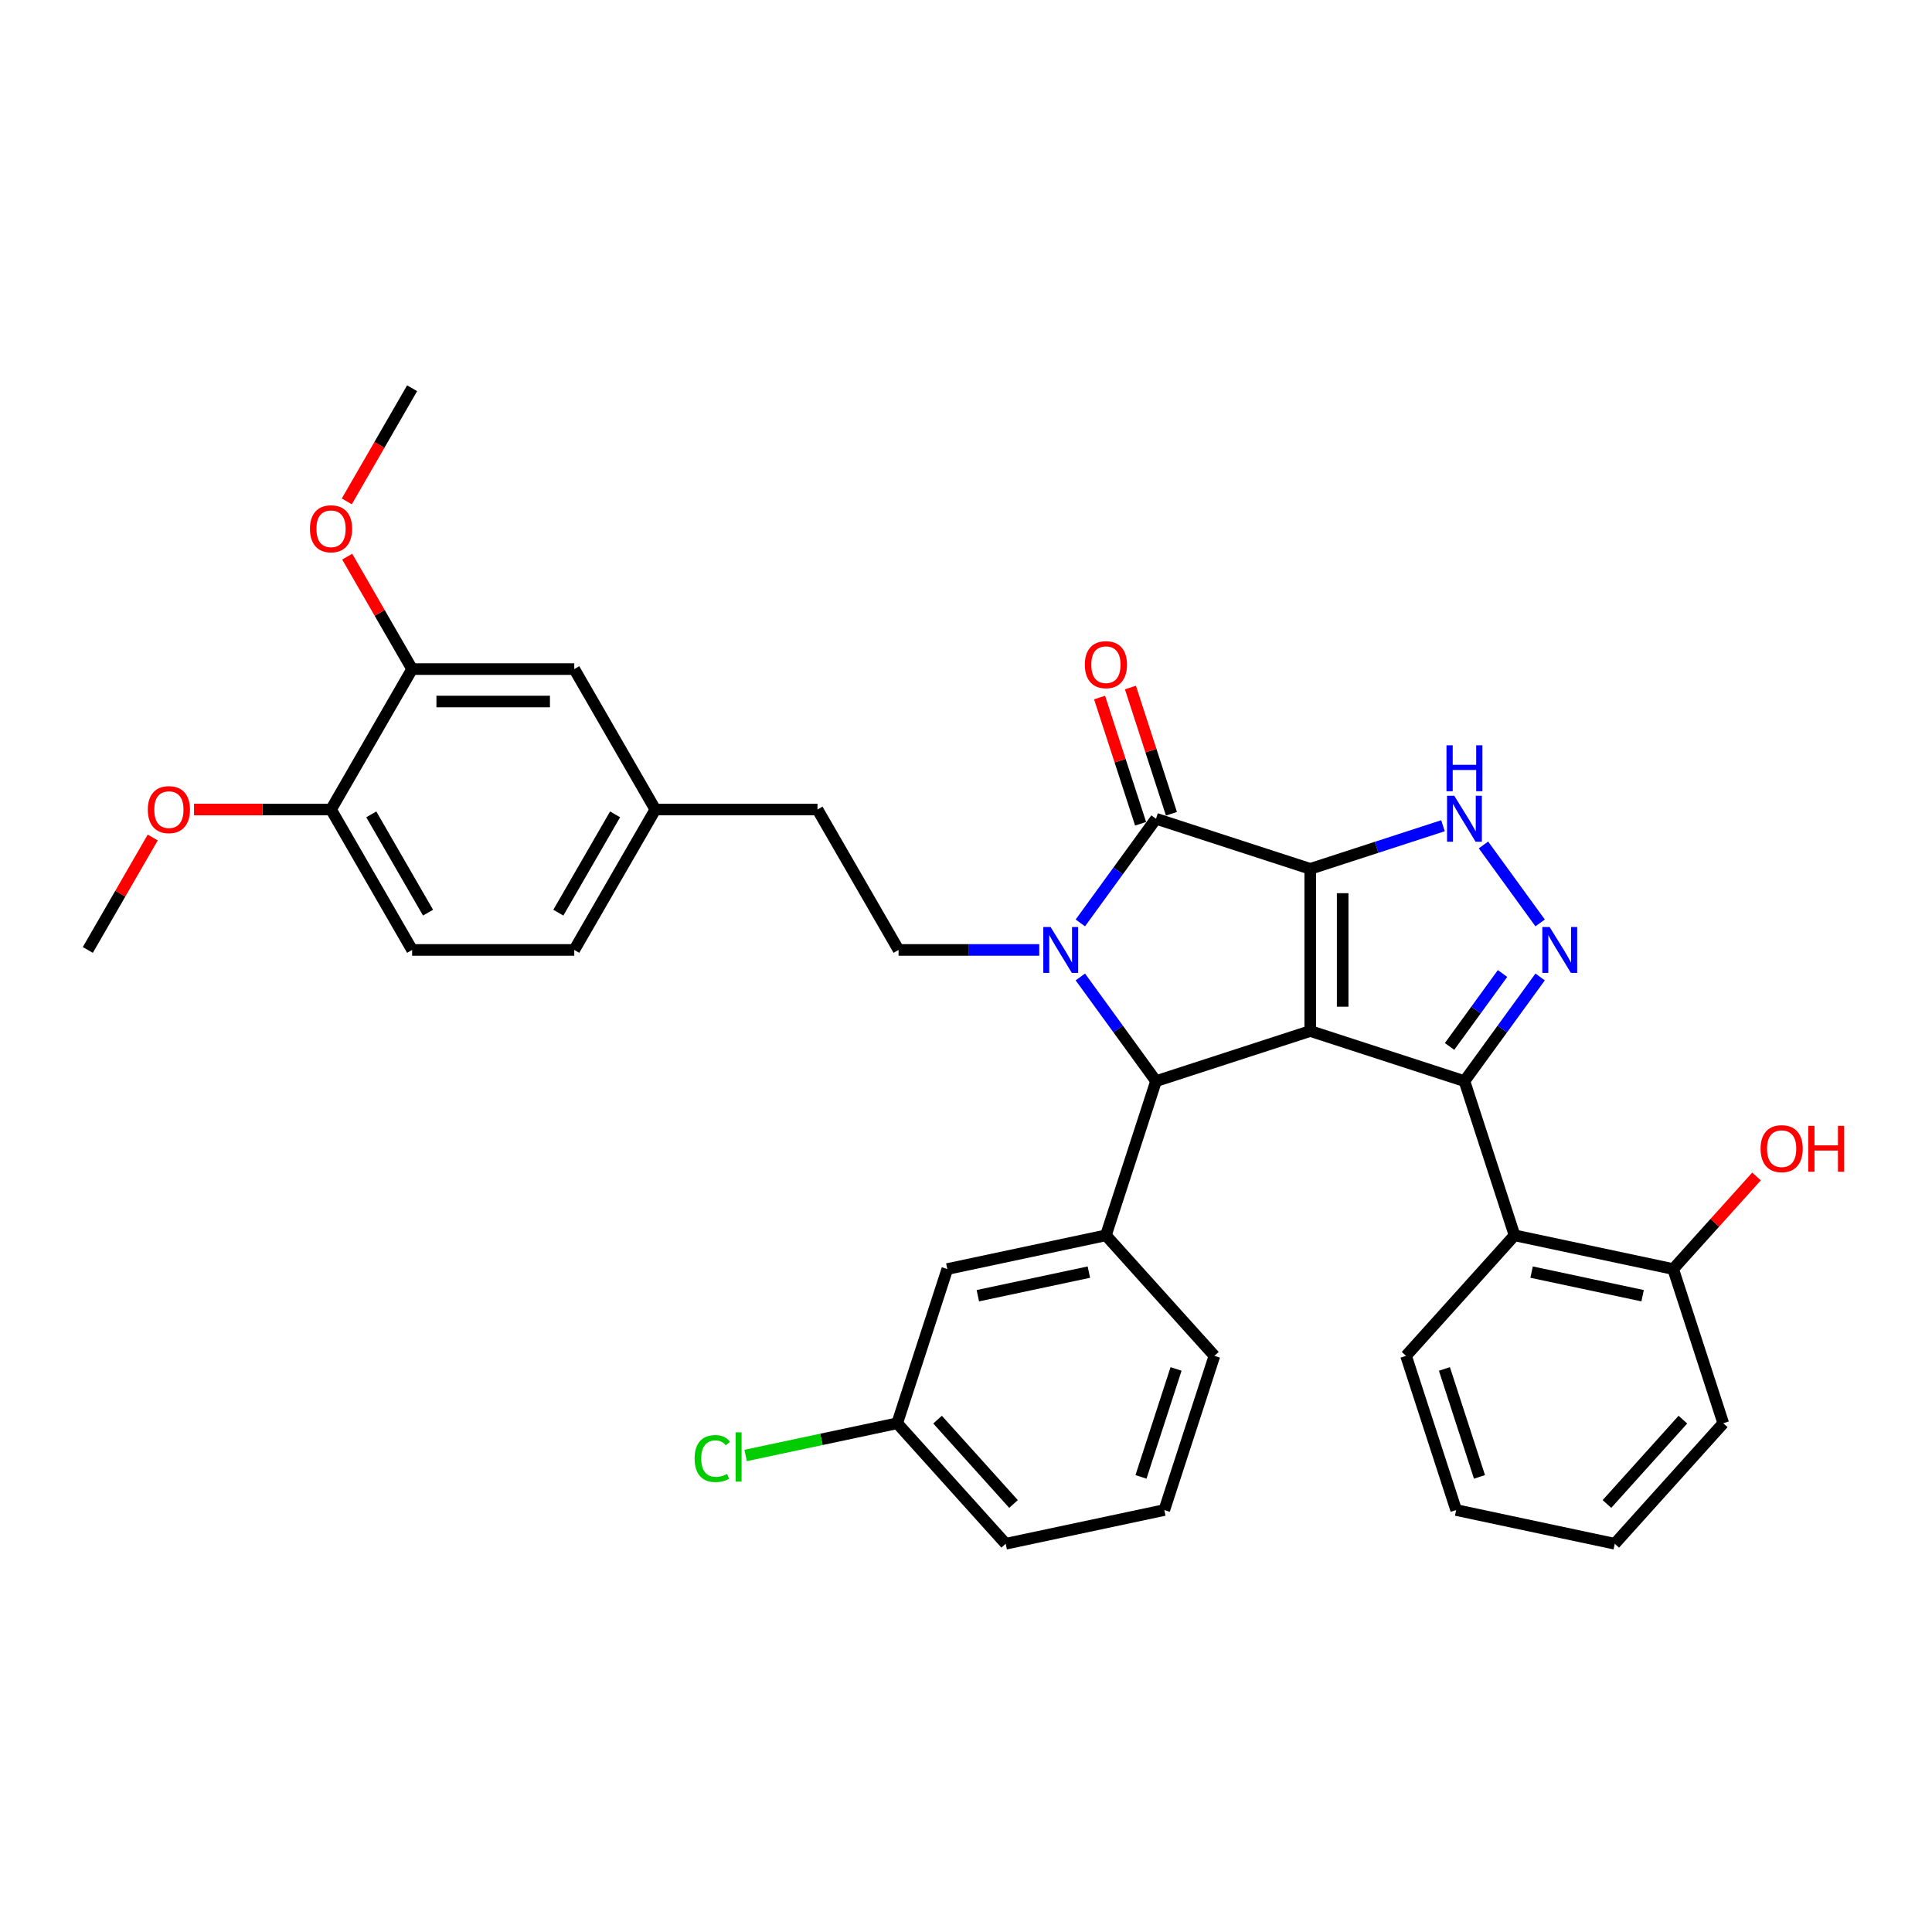 <?xml version='1.0' encoding='iso-8859-1'?>
<svg version='1.1' baseProfile='full'
              xmlns='http://www.w3.org/2000/svg'
                      xmlns:rdkit='http://www.rdkit.org/xml'
                      xmlns:xlink='http://www.w3.org/1999/xlink'
                  xml:space='preserve'
width='1000px' height='1000px' viewBox='0 0 1000 1000'>
<!-- END OF HEADER -->
<rect style='opacity:1.0;fill:#FFFFFF;stroke:none' width='1000' height='1000' x='0' y='0'> </rect>
<path class='bond-0' d='M 678.175,449.724 L 678.175,533.652' style='fill:none;fill-rule:evenodd;stroke:#000000;stroke-width:6px;stroke-linecap:butt;stroke-linejoin:miter;stroke-opacity:1' />
<path class='bond-0' d='M 694.96,462.313 L 694.96,521.062' style='fill:none;fill-rule:evenodd;stroke:#000000;stroke-width:6px;stroke-linecap:butt;stroke-linejoin:miter;stroke-opacity:1' />
<path class='bond-3' d='M 678.175,449.724 L 598.354,423.788' style='fill:none;fill-rule:evenodd;stroke:#000000;stroke-width:6px;stroke-linecap:butt;stroke-linejoin:miter;stroke-opacity:1' />
<path class='bond-6' d='M 678.175,449.724 L 712.529,438.561' style='fill:none;fill-rule:evenodd;stroke:#000000;stroke-width:6px;stroke-linecap:butt;stroke-linejoin:miter;stroke-opacity:1' />
<path class='bond-6' d='M 712.529,438.561 L 746.883,427.399' style='fill:none;fill-rule:evenodd;stroke:#0000FF;stroke-width:6px;stroke-linecap:butt;stroke-linejoin:miter;stroke-opacity:1' />
<path class='bond-2' d='M 678.175,533.652 L 757.995,559.587' style='fill:none;fill-rule:evenodd;stroke:#000000;stroke-width:6px;stroke-linecap:butt;stroke-linejoin:miter;stroke-opacity:1' />
<path class='bond-4' d='M 678.175,533.652 L 598.354,559.587' style='fill:none;fill-rule:evenodd;stroke:#000000;stroke-width:6px;stroke-linecap:butt;stroke-linejoin:miter;stroke-opacity:1' />
<path class='bond-1' d='M 559.181,477.705 L 578.768,450.747' style='fill:none;fill-rule:evenodd;stroke:#0000FF;stroke-width:6px;stroke-linecap:butt;stroke-linejoin:miter;stroke-opacity:1' />
<path class='bond-1' d='M 578.768,450.747 L 598.354,423.788' style='fill:none;fill-rule:evenodd;stroke:#000000;stroke-width:6px;stroke-linecap:butt;stroke-linejoin:miter;stroke-opacity:1' />
<path class='bond-9' d='M 537.911,491.688 L 501.503,491.688' style='fill:none;fill-rule:evenodd;stroke:#0000FF;stroke-width:6px;stroke-linecap:butt;stroke-linejoin:miter;stroke-opacity:1' />
<path class='bond-9' d='M 501.503,491.688 L 465.095,491.688' style='fill:none;fill-rule:evenodd;stroke:#000000;stroke-width:6px;stroke-linecap:butt;stroke-linejoin:miter;stroke-opacity:1' />
<path class='bond-35' d='M 559.181,505.67 L 578.768,532.628' style='fill:none;fill-rule:evenodd;stroke:#0000FF;stroke-width:6px;stroke-linecap:butt;stroke-linejoin:miter;stroke-opacity:1' />
<path class='bond-35' d='M 578.768,532.628 L 598.354,559.587' style='fill:none;fill-rule:evenodd;stroke:#000000;stroke-width:6px;stroke-linecap:butt;stroke-linejoin:miter;stroke-opacity:1' />
<path class='bond-7' d='M 757.995,559.587 L 783.93,639.407' style='fill:none;fill-rule:evenodd;stroke:#000000;stroke-width:6px;stroke-linecap:butt;stroke-linejoin:miter;stroke-opacity:1' />
<path class='bond-34' d='M 757.995,559.587 L 777.581,532.628' style='fill:none;fill-rule:evenodd;stroke:#000000;stroke-width:6px;stroke-linecap:butt;stroke-linejoin:miter;stroke-opacity:1' />
<path class='bond-34' d='M 777.581,532.628 L 797.168,505.67' style='fill:none;fill-rule:evenodd;stroke:#0000FF;stroke-width:6px;stroke-linecap:butt;stroke-linejoin:miter;stroke-opacity:1' />
<path class='bond-34' d='M 750.291,541.633 L 764.001,522.762' style='fill:none;fill-rule:evenodd;stroke:#000000;stroke-width:6px;stroke-linecap:butt;stroke-linejoin:miter;stroke-opacity:1' />
<path class='bond-34' d='M 764.001,522.762 L 777.712,503.891' style='fill:none;fill-rule:evenodd;stroke:#0000FF;stroke-width:6px;stroke-linecap:butt;stroke-linejoin:miter;stroke-opacity:1' />
<path class='bond-10' d='M 606.336,421.195 L 595.722,388.528' style='fill:none;fill-rule:evenodd;stroke:#000000;stroke-width:6px;stroke-linecap:butt;stroke-linejoin:miter;stroke-opacity:1' />
<path class='bond-10' d='M 595.722,388.528 L 585.108,355.861' style='fill:none;fill-rule:evenodd;stroke:#FF0000;stroke-width:6px;stroke-linecap:butt;stroke-linejoin:miter;stroke-opacity:1' />
<path class='bond-10' d='M 590.372,426.382 L 579.758,393.715' style='fill:none;fill-rule:evenodd;stroke:#000000;stroke-width:6px;stroke-linecap:butt;stroke-linejoin:miter;stroke-opacity:1' />
<path class='bond-10' d='M 579.758,393.715 L 569.144,361.048' style='fill:none;fill-rule:evenodd;stroke:#FF0000;stroke-width:6px;stroke-linecap:butt;stroke-linejoin:miter;stroke-opacity:1' />
<path class='bond-8' d='M 598.354,559.587 L 572.419,639.407' style='fill:none;fill-rule:evenodd;stroke:#000000;stroke-width:6px;stroke-linecap:butt;stroke-linejoin:miter;stroke-opacity:1' />
<path class='bond-5' d='M 797.168,477.705 L 767.84,437.339' style='fill:none;fill-rule:evenodd;stroke:#0000FF;stroke-width:6px;stroke-linecap:butt;stroke-linejoin:miter;stroke-opacity:1' />
<path class='bond-13' d='M 783.93,639.407 L 866.024,656.857' style='fill:none;fill-rule:evenodd;stroke:#000000;stroke-width:6px;stroke-linecap:butt;stroke-linejoin:miter;stroke-opacity:1' />
<path class='bond-13' d='M 792.754,658.443 L 850.22,670.658' style='fill:none;fill-rule:evenodd;stroke:#000000;stroke-width:6px;stroke-linecap:butt;stroke-linejoin:miter;stroke-opacity:1' />
<path class='bond-25' d='M 783.93,639.407 L 727.771,701.778' style='fill:none;fill-rule:evenodd;stroke:#000000;stroke-width:6px;stroke-linecap:butt;stroke-linejoin:miter;stroke-opacity:1' />
<path class='bond-12' d='M 572.419,639.407 L 490.325,656.857' style='fill:none;fill-rule:evenodd;stroke:#000000;stroke-width:6px;stroke-linecap:butt;stroke-linejoin:miter;stroke-opacity:1' />
<path class='bond-12' d='M 563.595,658.443 L 506.129,670.658' style='fill:none;fill-rule:evenodd;stroke:#000000;stroke-width:6px;stroke-linecap:butt;stroke-linejoin:miter;stroke-opacity:1' />
<path class='bond-23' d='M 572.419,639.407 L 628.578,701.778' style='fill:none;fill-rule:evenodd;stroke:#000000;stroke-width:6px;stroke-linecap:butt;stroke-linejoin:miter;stroke-opacity:1' />
<path class='bond-18' d='M 465.095,491.688 L 423.131,419.004' style='fill:none;fill-rule:evenodd;stroke:#000000;stroke-width:6px;stroke-linecap:butt;stroke-linejoin:miter;stroke-opacity:1' />
<path class='bond-11' d='M 213.311,346.32 L 297.239,346.32' style='fill:none;fill-rule:evenodd;stroke:#000000;stroke-width:6px;stroke-linecap:butt;stroke-linejoin:miter;stroke-opacity:1' />
<path class='bond-11' d='M 225.9,363.106 L 284.649,363.106' style='fill:none;fill-rule:evenodd;stroke:#000000;stroke-width:6px;stroke-linecap:butt;stroke-linejoin:miter;stroke-opacity:1' />
<path class='bond-21' d='M 213.311,346.32 L 196.51,317.221' style='fill:none;fill-rule:evenodd;stroke:#000000;stroke-width:6px;stroke-linecap:butt;stroke-linejoin:miter;stroke-opacity:1' />
<path class='bond-21' d='M 196.51,317.221 L 179.71,288.122' style='fill:none;fill-rule:evenodd;stroke:#FF0000;stroke-width:6px;stroke-linecap:butt;stroke-linejoin:miter;stroke-opacity:1' />
<path class='bond-38' d='M 213.311,346.32 L 171.347,419.004' style='fill:none;fill-rule:evenodd;stroke:#000000;stroke-width:6px;stroke-linecap:butt;stroke-linejoin:miter;stroke-opacity:1' />
<path class='bond-19' d='M 490.325,656.857 L 464.39,736.677' style='fill:none;fill-rule:evenodd;stroke:#000000;stroke-width:6px;stroke-linecap:butt;stroke-linejoin:miter;stroke-opacity:1' />
<path class='bond-24' d='M 866.024,656.857 L 887.599,632.895' style='fill:none;fill-rule:evenodd;stroke:#000000;stroke-width:6px;stroke-linecap:butt;stroke-linejoin:miter;stroke-opacity:1' />
<path class='bond-24' d='M 887.599,632.895 L 909.174,608.934' style='fill:none;fill-rule:evenodd;stroke:#FF0000;stroke-width:6px;stroke-linecap:butt;stroke-linejoin:miter;stroke-opacity:1' />
<path class='bond-28' d='M 866.024,656.857 L 891.959,736.677' style='fill:none;fill-rule:evenodd;stroke:#000000;stroke-width:6px;stroke-linecap:butt;stroke-linejoin:miter;stroke-opacity:1' />
<path class='bond-14' d='M 171.347,419.004 L 213.311,491.688' style='fill:none;fill-rule:evenodd;stroke:#000000;stroke-width:6px;stroke-linecap:butt;stroke-linejoin:miter;stroke-opacity:1' />
<path class='bond-14' d='M 192.178,421.514 L 221.553,472.392' style='fill:none;fill-rule:evenodd;stroke:#000000;stroke-width:6px;stroke-linecap:butt;stroke-linejoin:miter;stroke-opacity:1' />
<path class='bond-26' d='M 171.347,419.004 L 135.887,419.004' style='fill:none;fill-rule:evenodd;stroke:#000000;stroke-width:6px;stroke-linecap:butt;stroke-linejoin:miter;stroke-opacity:1' />
<path class='bond-26' d='M 135.887,419.004 L 100.427,419.004' style='fill:none;fill-rule:evenodd;stroke:#FF0000;stroke-width:6px;stroke-linecap:butt;stroke-linejoin:miter;stroke-opacity:1' />
<path class='bond-15' d='M 297.239,346.32 L 339.203,419.004' style='fill:none;fill-rule:evenodd;stroke:#000000;stroke-width:6px;stroke-linecap:butt;stroke-linejoin:miter;stroke-opacity:1' />
<path class='bond-16' d='M 213.311,491.688 L 297.239,491.688' style='fill:none;fill-rule:evenodd;stroke:#000000;stroke-width:6px;stroke-linecap:butt;stroke-linejoin:miter;stroke-opacity:1' />
<path class='bond-17' d='M 339.203,419.004 L 423.131,419.004' style='fill:none;fill-rule:evenodd;stroke:#000000;stroke-width:6px;stroke-linecap:butt;stroke-linejoin:miter;stroke-opacity:1' />
<path class='bond-20' d='M 339.203,419.004 L 297.239,491.688' style='fill:none;fill-rule:evenodd;stroke:#000000;stroke-width:6px;stroke-linecap:butt;stroke-linejoin:miter;stroke-opacity:1' />
<path class='bond-20' d='M 318.371,421.514 L 288.996,472.392' style='fill:none;fill-rule:evenodd;stroke:#000000;stroke-width:6px;stroke-linecap:butt;stroke-linejoin:miter;stroke-opacity:1' />
<path class='bond-22' d='M 464.39,736.677 L 425.164,745.015' style='fill:none;fill-rule:evenodd;stroke:#000000;stroke-width:6px;stroke-linecap:butt;stroke-linejoin:miter;stroke-opacity:1' />
<path class='bond-22' d='M 425.164,745.015 L 385.938,753.352' style='fill:none;fill-rule:evenodd;stroke:#00CC00;stroke-width:6px;stroke-linecap:butt;stroke-linejoin:miter;stroke-opacity:1' />
<path class='bond-36' d='M 464.39,736.677 L 520.549,799.048' style='fill:none;fill-rule:evenodd;stroke:#000000;stroke-width:6px;stroke-linecap:butt;stroke-linejoin:miter;stroke-opacity:1' />
<path class='bond-36' d='M 485.288,734.801 L 524.599,778.46' style='fill:none;fill-rule:evenodd;stroke:#000000;stroke-width:6px;stroke-linecap:butt;stroke-linejoin:miter;stroke-opacity:1' />
<path class='bond-30' d='M 179.497,259.519 L 196.404,230.236' style='fill:none;fill-rule:evenodd;stroke:#FF0000;stroke-width:6px;stroke-linecap:butt;stroke-linejoin:miter;stroke-opacity:1' />
<path class='bond-30' d='M 196.404,230.236 L 213.311,200.952' style='fill:none;fill-rule:evenodd;stroke:#000000;stroke-width:6px;stroke-linecap:butt;stroke-linejoin:miter;stroke-opacity:1' />
<path class='bond-27' d='M 628.578,701.778 L 602.643,781.598' style='fill:none;fill-rule:evenodd;stroke:#000000;stroke-width:6px;stroke-linecap:butt;stroke-linejoin:miter;stroke-opacity:1' />
<path class='bond-27' d='M 608.724,708.564 L 590.569,764.438' style='fill:none;fill-rule:evenodd;stroke:#000000;stroke-width:6px;stroke-linecap:butt;stroke-linejoin:miter;stroke-opacity:1' />
<path class='bond-32' d='M 727.771,701.778 L 753.706,781.598' style='fill:none;fill-rule:evenodd;stroke:#000000;stroke-width:6px;stroke-linecap:butt;stroke-linejoin:miter;stroke-opacity:1' />
<path class='bond-32' d='M 747.626,708.564 L 765.78,764.438' style='fill:none;fill-rule:evenodd;stroke:#000000;stroke-width:6px;stroke-linecap:butt;stroke-linejoin:miter;stroke-opacity:1' />
<path class='bond-31' d='M 79.055,433.49 L 62.255,462.589' style='fill:none;fill-rule:evenodd;stroke:#FF0000;stroke-width:6px;stroke-linecap:butt;stroke-linejoin:miter;stroke-opacity:1' />
<path class='bond-31' d='M 62.255,462.589 L 45.455,491.688' style='fill:none;fill-rule:evenodd;stroke:#000000;stroke-width:6px;stroke-linecap:butt;stroke-linejoin:miter;stroke-opacity:1' />
<path class='bond-29' d='M 602.643,781.598 L 520.549,799.048' style='fill:none;fill-rule:evenodd;stroke:#000000;stroke-width:6px;stroke-linecap:butt;stroke-linejoin:miter;stroke-opacity:1' />
<path class='bond-37' d='M 891.959,736.677 L 835.8,799.048' style='fill:none;fill-rule:evenodd;stroke:#000000;stroke-width:6px;stroke-linecap:butt;stroke-linejoin:miter;stroke-opacity:1' />
<path class='bond-37' d='M 871.061,734.801 L 831.75,778.46' style='fill:none;fill-rule:evenodd;stroke:#000000;stroke-width:6px;stroke-linecap:butt;stroke-linejoin:miter;stroke-opacity:1' />
<path class='bond-33' d='M 753.706,781.598 L 835.8,799.048' style='fill:none;fill-rule:evenodd;stroke:#000000;stroke-width:6px;stroke-linecap:butt;stroke-linejoin:miter;stroke-opacity:1' />
<path  class='atom-2' d='M 543.769 479.803
L 551.557 492.393
Q 552.329 493.635, 553.572 495.884
Q 554.814 498.133, 554.881 498.268
L 554.881 479.803
L 558.036 479.803
L 558.036 503.572
L 554.78 503.572
L 546.421 489.808
Q 545.447 488.196, 544.407 486.35
Q 543.399 484.503, 543.097 483.933
L 543.097 503.572
L 540.009 503.572
L 540.009 479.803
L 543.769 479.803
' fill='#0000FF'/>
<path  class='atom-6' d='M 802.073 479.803
L 809.861 492.393
Q 810.633 493.635, 811.875 495.884
Q 813.118 498.133, 813.185 498.268
L 813.185 479.803
L 816.34 479.803
L 816.34 503.572
L 813.084 503.572
L 804.725 489.808
Q 803.751 488.196, 802.71 486.35
Q 801.703 484.503, 801.401 483.933
L 801.401 503.572
L 798.313 503.572
L 798.313 479.803
L 802.073 479.803
' fill='#0000FF'/>
<path  class='atom-7' d='M 752.741 411.904
L 760.529 424.493
Q 761.302 425.736, 762.544 427.985
Q 763.786 430.234, 763.853 430.368
L 763.853 411.904
L 767.009 411.904
L 767.009 435.673
L 763.752 435.673
L 755.393 421.908
Q 754.42 420.297, 753.379 418.451
Q 752.372 416.604, 752.07 416.033
L 752.07 435.673
L 748.981 435.673
L 748.981 411.904
L 752.741 411.904
' fill='#0000FF'/>
<path  class='atom-7' d='M 748.696 385.759
L 751.918 385.759
L 751.918 395.864
L 764.071 395.864
L 764.071 385.759
L 767.294 385.759
L 767.294 409.527
L 764.071 409.527
L 764.071 398.55
L 751.918 398.55
L 751.918 409.527
L 748.696 409.527
L 748.696 385.759
' fill='#0000FF'/>
<path  class='atom-11' d='M 561.508 344.035
Q 561.508 338.328, 564.328 335.139
Q 567.148 331.95, 572.419 331.95
Q 577.69 331.95, 580.51 335.139
Q 583.33 338.328, 583.33 344.035
Q 583.33 349.809, 580.476 353.099
Q 577.623 356.356, 572.419 356.356
Q 567.182 356.356, 564.328 353.099
Q 561.508 349.843, 561.508 344.035
M 572.419 353.67
Q 576.045 353.67, 577.992 351.253
Q 579.973 348.802, 579.973 344.035
Q 579.973 339.369, 577.992 337.019
Q 576.045 334.635, 572.419 334.635
Q 568.793 334.635, 566.813 336.985
Q 564.866 339.335, 564.866 344.035
Q 564.866 348.836, 566.813 351.253
Q 568.793 353.67, 572.419 353.67
' fill='#FF0000'/>
<path  class='atom-22' d='M 160.436 273.703
Q 160.436 267.996, 163.256 264.807
Q 166.076 261.618, 171.347 261.618
Q 176.617 261.618, 179.437 264.807
Q 182.257 267.996, 182.257 273.703
Q 182.257 279.478, 179.404 282.768
Q 176.55 286.024, 171.347 286.024
Q 166.109 286.024, 163.256 282.768
Q 160.436 279.511, 160.436 273.703
M 171.347 283.338
Q 174.972 283.338, 176.919 280.921
Q 178.9 278.47, 178.9 273.703
Q 178.9 269.037, 176.919 266.687
Q 174.972 264.303, 171.347 264.303
Q 167.721 264.303, 165.74 266.653
Q 163.793 269.003, 163.793 273.703
Q 163.793 278.504, 165.74 280.921
Q 167.721 283.338, 171.347 283.338
' fill='#FF0000'/>
<path  class='atom-23' d='M 359.535 754.949
Q 359.535 749.041, 362.288 745.952
Q 365.074 742.83, 370.345 742.83
Q 375.246 742.83, 377.865 746.288
L 375.649 748.101
Q 373.735 745.583, 370.345 745.583
Q 366.752 745.583, 364.839 748
Q 362.959 750.383, 362.959 754.949
Q 362.959 759.649, 364.906 762.066
Q 366.887 764.483, 370.714 764.483
Q 373.332 764.483, 376.387 762.905
L 377.327 765.423
Q 376.085 766.229, 374.205 766.699
Q 372.325 767.169, 370.244 767.169
Q 365.074 767.169, 362.288 764.013
Q 359.535 760.858, 359.535 754.949
' fill='#00CC00'/>
<path  class='atom-23' d='M 380.752 741.386
L 383.84 741.386
L 383.84 766.867
L 380.752 766.867
L 380.752 741.386
' fill='#00CC00'/>
<path  class='atom-25' d='M 911.272 594.553
Q 911.272 588.846, 914.092 585.657
Q 916.912 582.467, 922.183 582.467
Q 927.453 582.467, 930.273 585.657
Q 933.093 588.846, 933.093 594.553
Q 933.093 600.327, 930.24 603.617
Q 927.386 606.874, 922.183 606.874
Q 916.946 606.874, 914.092 603.617
Q 911.272 600.361, 911.272 594.553
M 922.183 604.188
Q 925.809 604.188, 927.756 601.771
Q 929.736 599.32, 929.736 594.553
Q 929.736 589.887, 927.756 587.537
Q 925.809 585.153, 922.183 585.153
Q 918.557 585.153, 916.576 587.503
Q 914.629 589.853, 914.629 594.553
Q 914.629 599.354, 916.576 601.771
Q 918.557 604.188, 922.183 604.188
' fill='#FF0000'/>
<path  class='atom-25' d='M 935.947 582.736
L 939.17 582.736
L 939.17 592.841
L 951.323 592.841
L 951.323 582.736
L 954.545 582.736
L 954.545 606.504
L 951.323 606.504
L 951.323 595.527
L 939.17 595.527
L 939.17 606.504
L 935.947 606.504
L 935.947 582.736
' fill='#FF0000'/>
<path  class='atom-27' d='M 76.508 419.071
Q 76.508 413.364, 79.328 410.175
Q 82.148 406.985, 87.419 406.985
Q 92.689 406.985, 95.509 410.175
Q 98.329 413.364, 98.329 419.071
Q 98.329 424.845, 95.476 428.135
Q 92.622 431.392, 87.419 431.392
Q 82.181 431.392, 79.328 428.135
Q 76.508 424.879, 76.508 419.071
M 87.419 428.706
Q 91.044 428.706, 92.991 426.289
Q 94.972 423.838, 94.972 419.071
Q 94.972 414.405, 92.991 412.055
Q 91.044 409.671, 87.419 409.671
Q 83.793 409.671, 81.812 412.021
Q 79.865 414.371, 79.865 419.071
Q 79.865 423.872, 81.812 426.289
Q 83.793 428.706, 87.419 428.706
' fill='#FF0000'/>
</svg>
